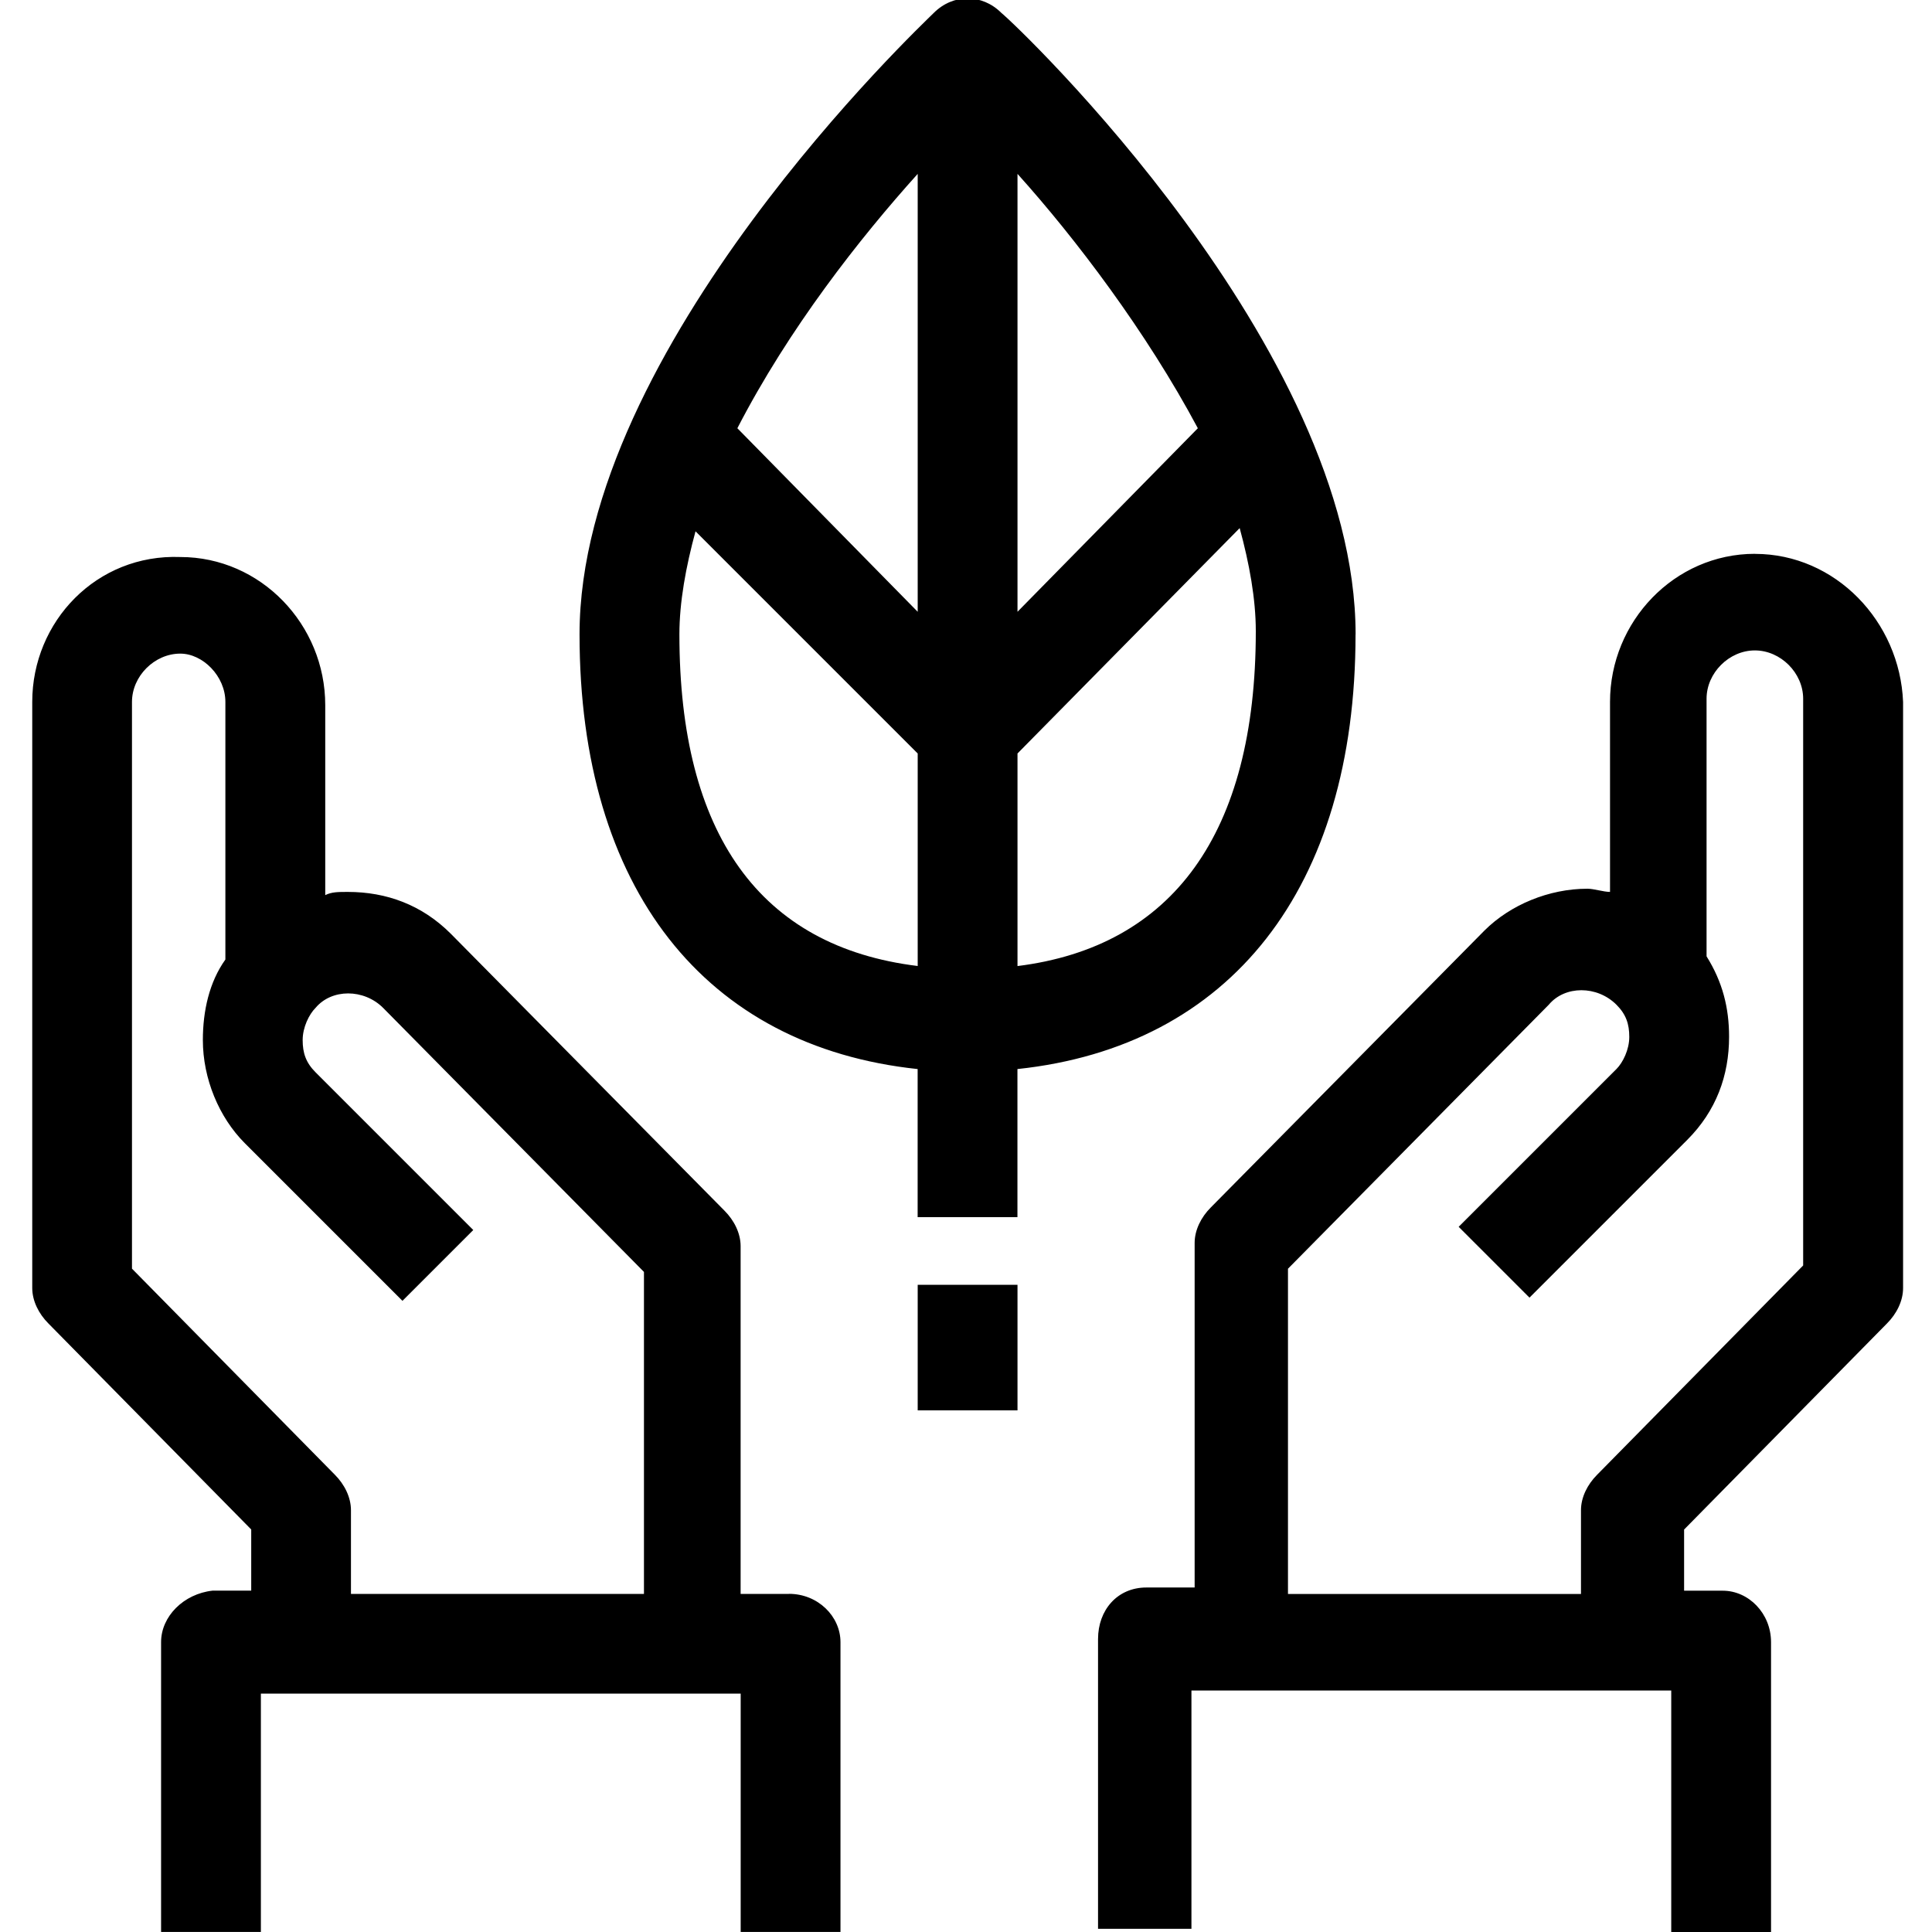 <!-- Generated by IcoMoon.io -->
<svg version="1.1" xmlns="http://www.w3.org/2000/svg" width="32" height="32" viewBox="0 0 32 32">
<title>organic</title>
<path d="M13.067 26.4h-0.8v-5.76c0-0.213-0.107-0.427-0.267-0.587l-4.533-4.587c-0.48-0.48-1.067-0.693-1.707-0.693-0.16 0-0.267 0-0.373 0.053v-3.147c0-1.333-1.067-2.453-2.4-2.453-1.387-0.053-2.453 1.067-2.453 2.4v9.707c0 0.213 0.107 0.427 0.267 0.587l3.36 3.413v1.013h-0.64c-0.48 0.053-0.853 0.427-0.853 0.853v4.8h1.653v-3.947h7.947v3.947h1.653v-4.8c0-0.427-0.373-0.8-0.853-0.8zM10.613 26.4h-4.8v-1.387c0-0.213-0.107-0.427-0.267-0.587l-3.36-3.413v-9.387c0-0.427 0.373-0.8 0.8-0.8 0.373 0 0.747 0.373 0.747 0.8v4.267c-0.267 0.373-0.373 0.853-0.373 1.333 0 0.64 0.267 1.28 0.693 1.707l2.613 2.613 1.173-1.173-2.613-2.613c-0.16-0.16-0.213-0.32-0.213-0.533s0.107-0.427 0.213-0.533c0.267-0.32 0.8-0.32 1.12 0l4.32 4.373v5.333zM29.067 9.173c-1.333 0-2.4 1.12-2.4 2.453v3.147c-0.107 0-0.267-0.053-0.373-0.053-0.64 0-1.28 0.267-1.707 0.693l-4.533 4.587c-0.16 0.16-0.267 0.373-0.267 0.587v5.707h-0.8c-0.48 0-0.8 0.373-0.8 0.853v4.8h1.547v-3.947h7.947v4h1.653v-4.8c0-0.48-0.373-0.853-0.8-0.853h-0.64v-1.013l3.36-3.413c0.16-0.16 0.267-0.373 0.267-0.587v-9.707c-0.053-1.333-1.12-2.453-2.453-2.453zM26.453 24.427c-0.16 0.16-0.267 0.373-0.267 0.587v1.387h-4.853v-5.387l4.32-4.373c0.267-0.32 0.8-0.32 1.12 0 0.16 0.16 0.213 0.32 0.213 0.533s-0.107 0.427-0.213 0.533l-2.613 2.613 1.173 1.173 2.613-2.613c0.48-0.48 0.693-1.067 0.693-1.707 0-0.48-0.107-0.907-0.373-1.333v-4.267c0-0.427 0.373-0.8 0.8-0.8s0.8 0.373 0.8 0.8v9.387zM22.453 10.507c0-4.747-5.6-10.080-5.867-10.293-0.32-0.32-0.8-0.32-1.12 0-0.213 0.213-5.867 5.547-5.867 10.293 0 4.213 2.080 6.827 5.6 7.2v2.453h1.653v-2.453c3.52-0.373 5.6-2.987 5.6-7.2zM15.2 16c-2.613-0.32-3.947-2.187-3.947-5.493 0-0.533 0.107-1.12 0.267-1.707l3.68 3.68zM15.2 10.133l-2.987-3.040c0.853-1.653 2.027-3.147 2.987-4.213zM16.853 2.88c0.96 1.067 2.133 2.613 2.987 4.213l-2.987 3.040zM16.853 16v-3.52l3.68-3.733c0.16 0.587 0.267 1.173 0.267 1.707 0 3.36-1.387 5.227-3.947 5.547zM15.2 23.36h1.653v-2.080h-1.653z"></path>
</svg>
